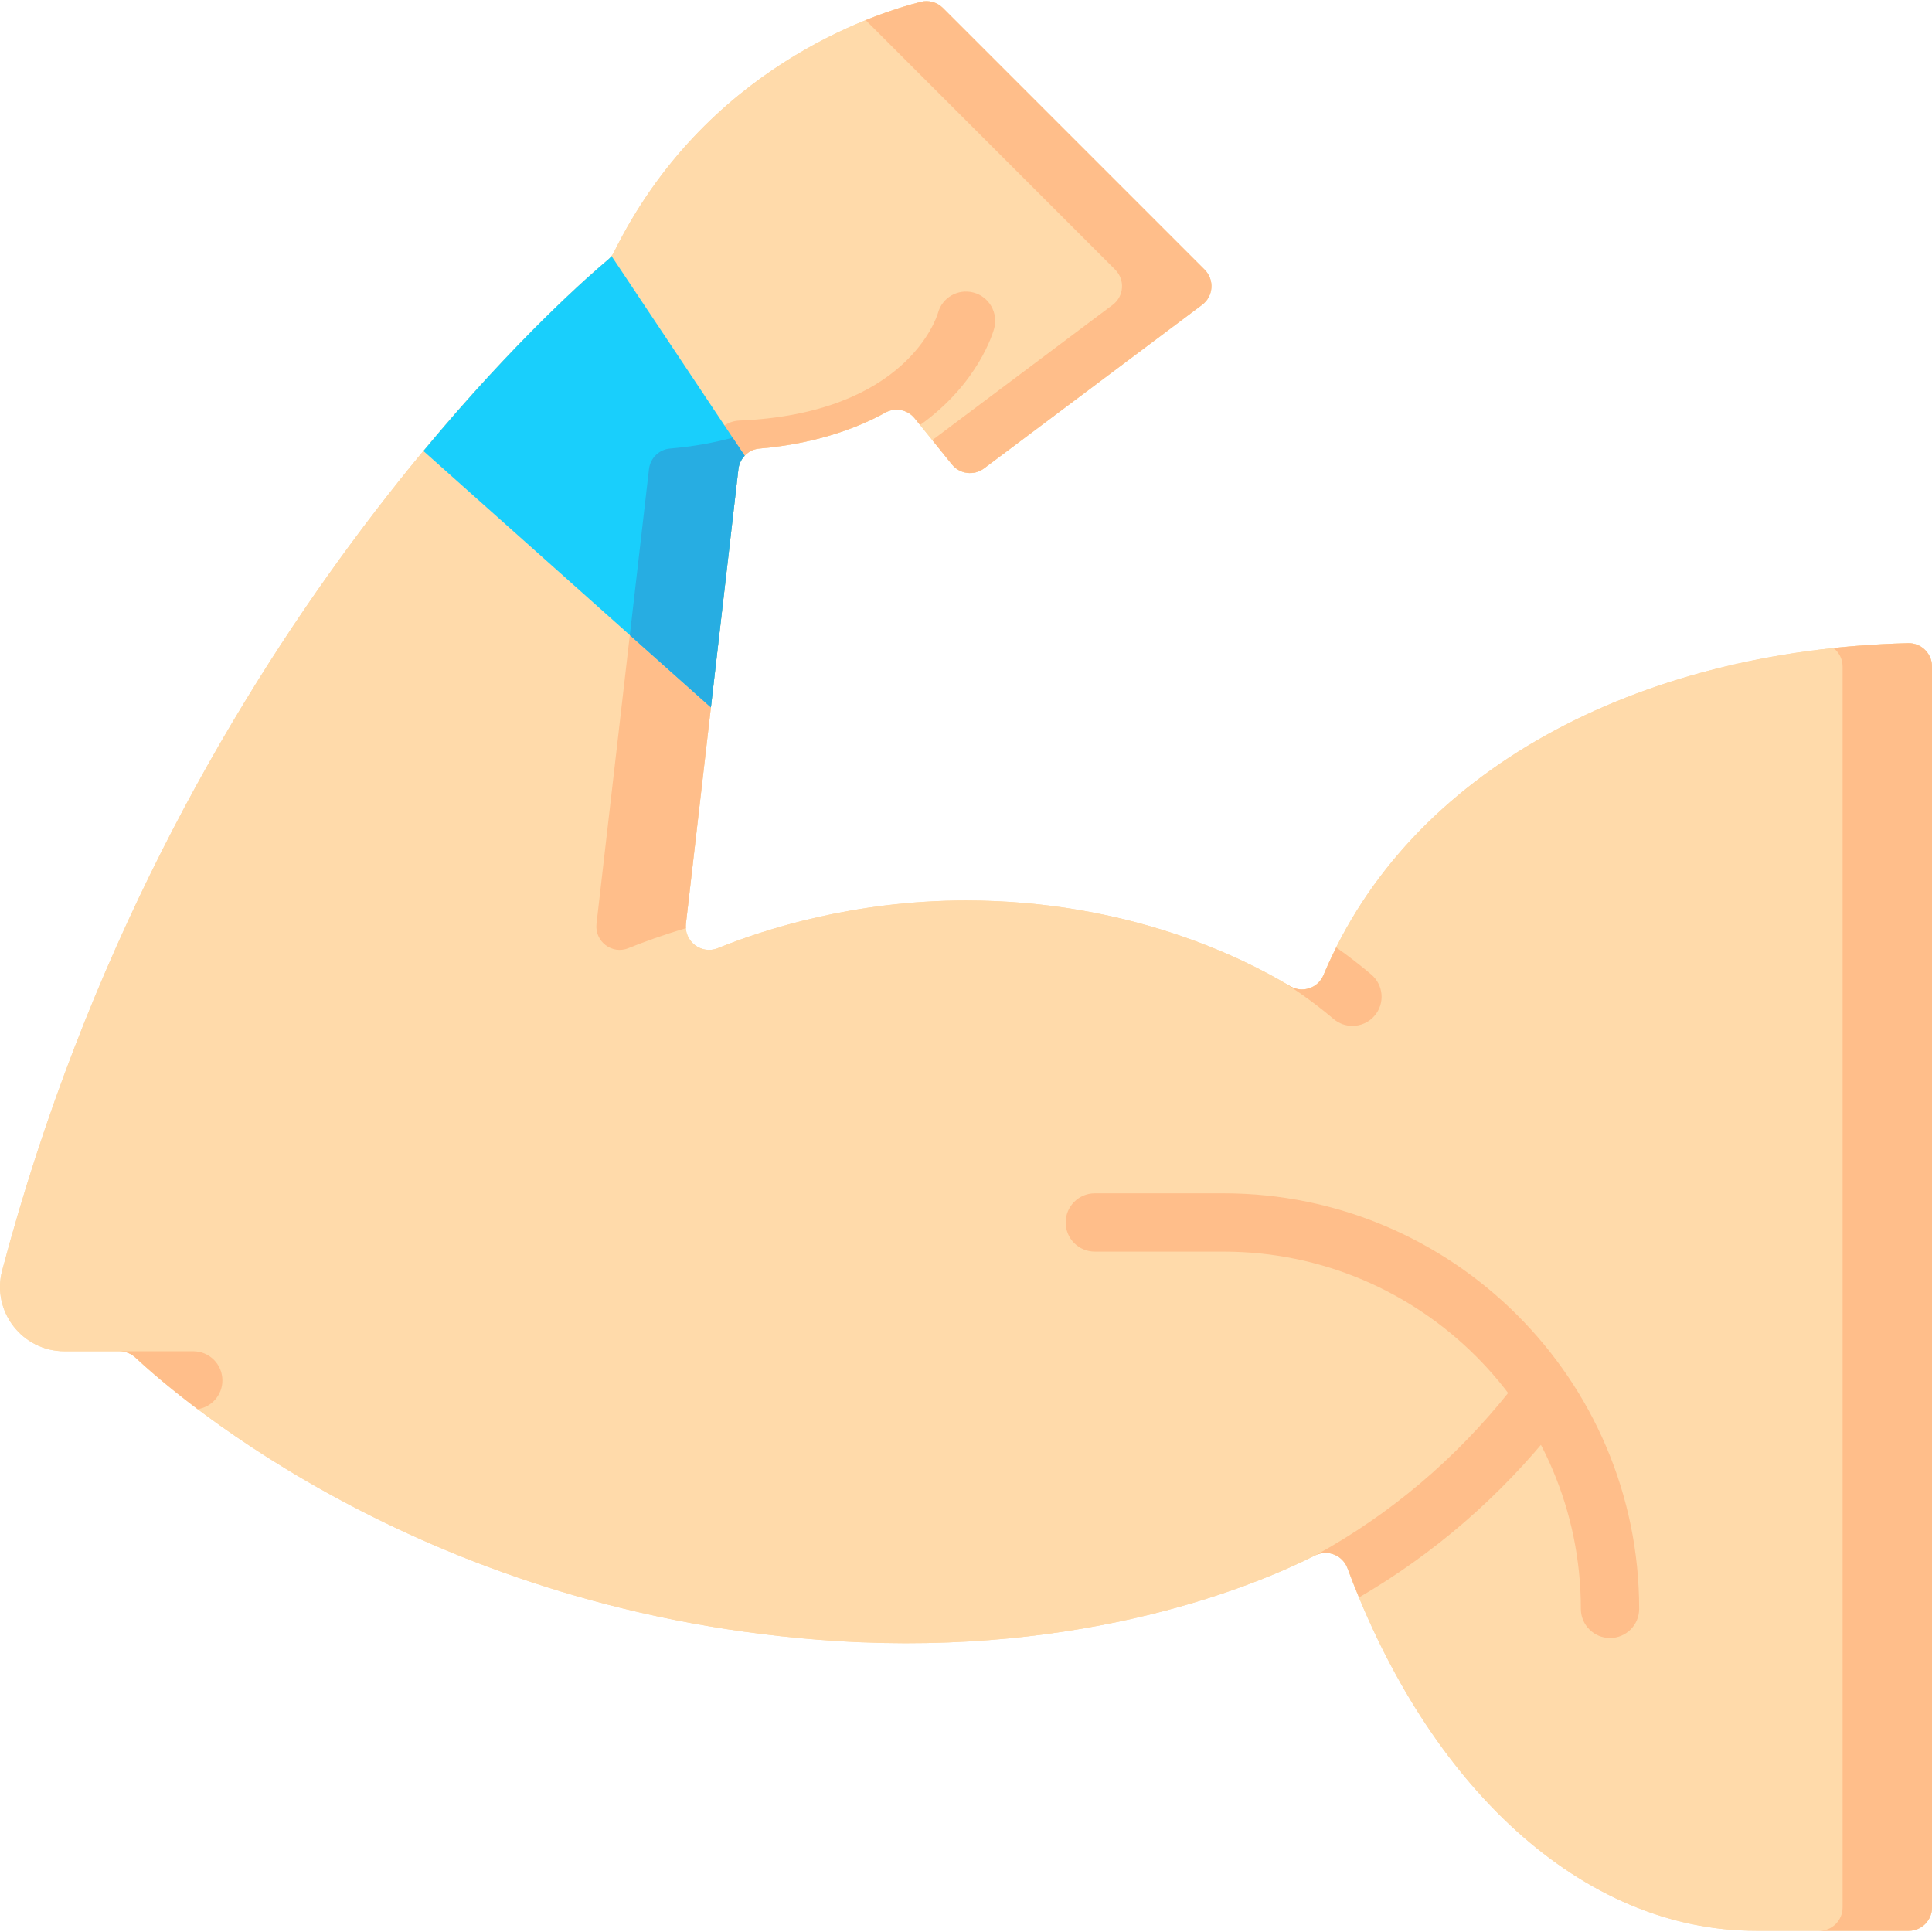 <svg xmlns="http://www.w3.org/2000/svg" id="Capa_1" height="512" viewBox="0 0 497.015 497.015" width="512"><g><path d="m215.381 422.168c-105.051-6.566-169.53-62.628-180.545-72.928-1.114-1.042-2.578-1.622-4.103-1.622h-14.148c-10.862 0-18.809-10.29-16.025-20.789 42.915-161.858 144.951-250.881 155.885-260.055.636-.534 1.148-1.197 1.516-1.941 23.303-47.166 66.542-61.215 78.896-64.352 2.051-.521 4.217.079 5.714 1.575l67.32 67.32c2.582 2.582 2.278 6.852-.643 9.043l-56.101 42.076c-2.584 1.938-6.238 1.483-8.268-1.03l-9.564-11.843c-1.835-2.272-5.035-2.899-7.583-1.472-5.504 3.082-16.358 7.878-32.357 9.239-2.83.241-5.091 2.463-5.417 5.284l-13.502 116.984c-.521 4.518 3.98 7.973 8.196 6.266 12.129-4.909 35.115-12.272 63.865-12.272 41.685 0 71.256 14.735 83.33 22.02 3.142 1.896 7.218.561 8.63-2.827 21.859-52.455 80.62-83.654 150.392-85.384 3.37-.084 6.149 2.635 6.149 6.006v319.251c0 3.314-2.686 6-6 6h-39.182c-45.184 0-84.559-37.62-105.181-93.28-1.244-3.357-5.106-4.923-8.304-3.312-15.271 7.696-59.04 26.039-122.97 22.043z" fill="#ffdaaa"></path><path d="m215.381 422.168c-105.051-6.566-169.53-62.628-180.545-72.928-1.114-1.042-2.578-1.622-4.103-1.622h-14.148c-10.862 0-18.809-10.29-16.025-20.789 42.915-161.858 144.951-250.881 155.885-260.055.636-.534 1.148-1.197 1.516-1.941 23.303-47.166 66.542-61.215 78.896-64.352 2.051-.521 4.217.079 5.714 1.575l67.32 67.32c2.582 2.582 2.278 6.852-.643 9.043l-56.101 42.076c-2.584 1.938-6.238 1.483-8.268-1.03l-9.564-11.843c-1.835-2.272-5.035-2.899-7.583-1.472-5.504 3.082-16.358 7.878-32.357 9.239-2.83.241-5.091 2.463-5.417 5.284l-13.502 116.984c-.521 4.518 3.98 7.973 8.196 6.266 12.129-4.909 35.115-12.272 63.865-12.272 41.685 0 71.256 14.735 83.33 22.02 3.142 1.896 7.218.561 8.63-2.827 21.859-52.455 80.62-83.654 150.392-85.384 3.37-.084 6.149 2.635 6.149 6.006v319.251c0 3.314-2.686 6-6 6h-39.182c-45.184 0-84.559-37.62-105.181-93.28-1.244-3.357-5.106-4.923-8.304-3.312-15.271 7.696-59.04 26.039-122.97 22.043z" fill="#ffdaaa"></path><g fill="#ffbe8a"><path d="m250.458 75.264c-4.001-1.069-8.1 1.271-9.168 5.273-.308 1.055-8.036 25.86-51.072 27.654-3.387.141-6.153 2.509-6.952 5.633-3.32.677-6.944 1.228-10.894 1.564-2.83.241-5.091 2.463-5.417 5.284l-13.502 116.984c-.522 4.518 3.98 7.973 8.196 6.266 3.875-1.568 8.863-3.387 14.789-5.136-.026-.369-.03-.744.014-1.13l13.218-114.525.284-2.459c.326-2.821 2.588-5.043 5.417-5.284.997-.085 1.973-.183 2.93-.293.455-.052.89-.116 1.335-.174.492-.064.993-.122 1.475-.192.587-.085 1.151-.182 1.721-.275.319-.052.649-.099.963-.154.703-.123 1.383-.257 2.06-.391.165-.033.338-.062.501-.095.749-.154 1.477-.316 2.194-.482.081-.019.167-.036.247-.054.775-.182 1.529-.371 2.265-.565.017-.005.036-.009.054-.013.753-.199 1.485-.404 2.198-.613.001 0 .002 0 .003-.001 6.486-1.907 11.303-4.194 14.412-5.934 2.549-1.427 5.748-.8 7.583 1.472l1.383 1.713c15.075-10.757 18.825-23.95 19.065-24.851 1.069-4.005-1.299-8.156-5.302-9.222z"></path><path d="m286.89 69.376c2.582 2.582 2.278 6.852-.643 9.043l-46.408 34.806 5.039 6.239c2.029 2.513 5.684 2.968 8.268 1.03l56.101-42.076c2.921-2.191 3.225-6.461.643-9.043l-67.32-67.32c-1.497-1.496-3.663-2.096-5.714-1.575-3.07.78-8.051 2.235-14.157 4.704z"></path><path d="m490.866 165.461c-6.503.161-12.909.58-19.2 1.247 1.425 1.098 2.349 2.819 2.349 4.76v319.251c0 3.314-2.686 6-6 6h23c3.314 0 6-2.686 6-6v-319.252c0-3.371-2.779-6.09-6.149-6.006z"></path></g><g><path d="m414.182 421.385c-4.143 0-7.5-3.357-7.5-7.5 0-50.674-41.227-91.9-91.9-91.9h-33.133c-4.143 0-7.5-3.357-7.5-7.5s3.357-7.5 7.5-7.5h33.133c58.945 0 106.9 47.955 106.9 106.9 0 4.143-3.357 7.5-7.5 7.5z" fill="#ffbe8a"></path></g><path d="m57.215 355.118c0-4.143-3.358-7.5-7.5-7.5h-18.982c1.525 0 2.989.581 4.103 1.622 2.543 2.378 7.942 7.198 16.025 13.281 3.597-.552 6.354-3.651 6.354-7.403z" fill="#ffbe8a"></path><path d="m108.92 116.016 73.96 65.967 7.076-61.31c.153-1.327.746-2.512 1.614-3.43l-34.254-51.381c-.257.333-.547.64-.872.912-4.39 3.684-23.478 20.257-47.524 49.242z" fill="#19cffc"></path><path d="m190.424 118.99c.028-.065.047-.134.078-.197.272-.575.637-1.094 1.068-1.55l-3.095-4.642c-4.607 1.24-9.974 2.267-16.102 2.789-2.83.241-5.091 2.463-5.417 5.284l-4.93 42.71 20.853 18.6 7.076-61.31c.039-.338.108-.666.201-.984.071-.243.17-.472.268-.7z" fill="#27ade2"></path><g><path d="m347.916 263.92c2.125 0 4.235-.897 5.719-2.643 2.683-3.156 2.298-7.889-.858-10.571-2.872-2.441-5.886-4.761-9.016-6.972-1.164 2.33-2.277 4.691-3.287 7.112-1.412 3.387-5.488 4.723-8.63 2.827-.435-.263-.9-.538-1.381-.819 4.46 2.853 8.677 5.947 12.6 9.282 1.411 1.198 3.137 1.784 4.853 1.784z" fill="#ffbe8a"></path></g><path d="m398.879 356.738c-3.233-2.587-7.954-2.06-10.541 1.176-14.023 17.543-30.673 31.592-49.845 42.15 3.169-1.495 6.934.067 8.16 3.375.943 2.546 1.939 5.041 2.96 7.509 19.311-11.256 36.212-25.865 50.443-43.668 2.585-3.237 2.059-7.956-1.177-10.542z" fill="#ffbe8a"></path></g></svg>